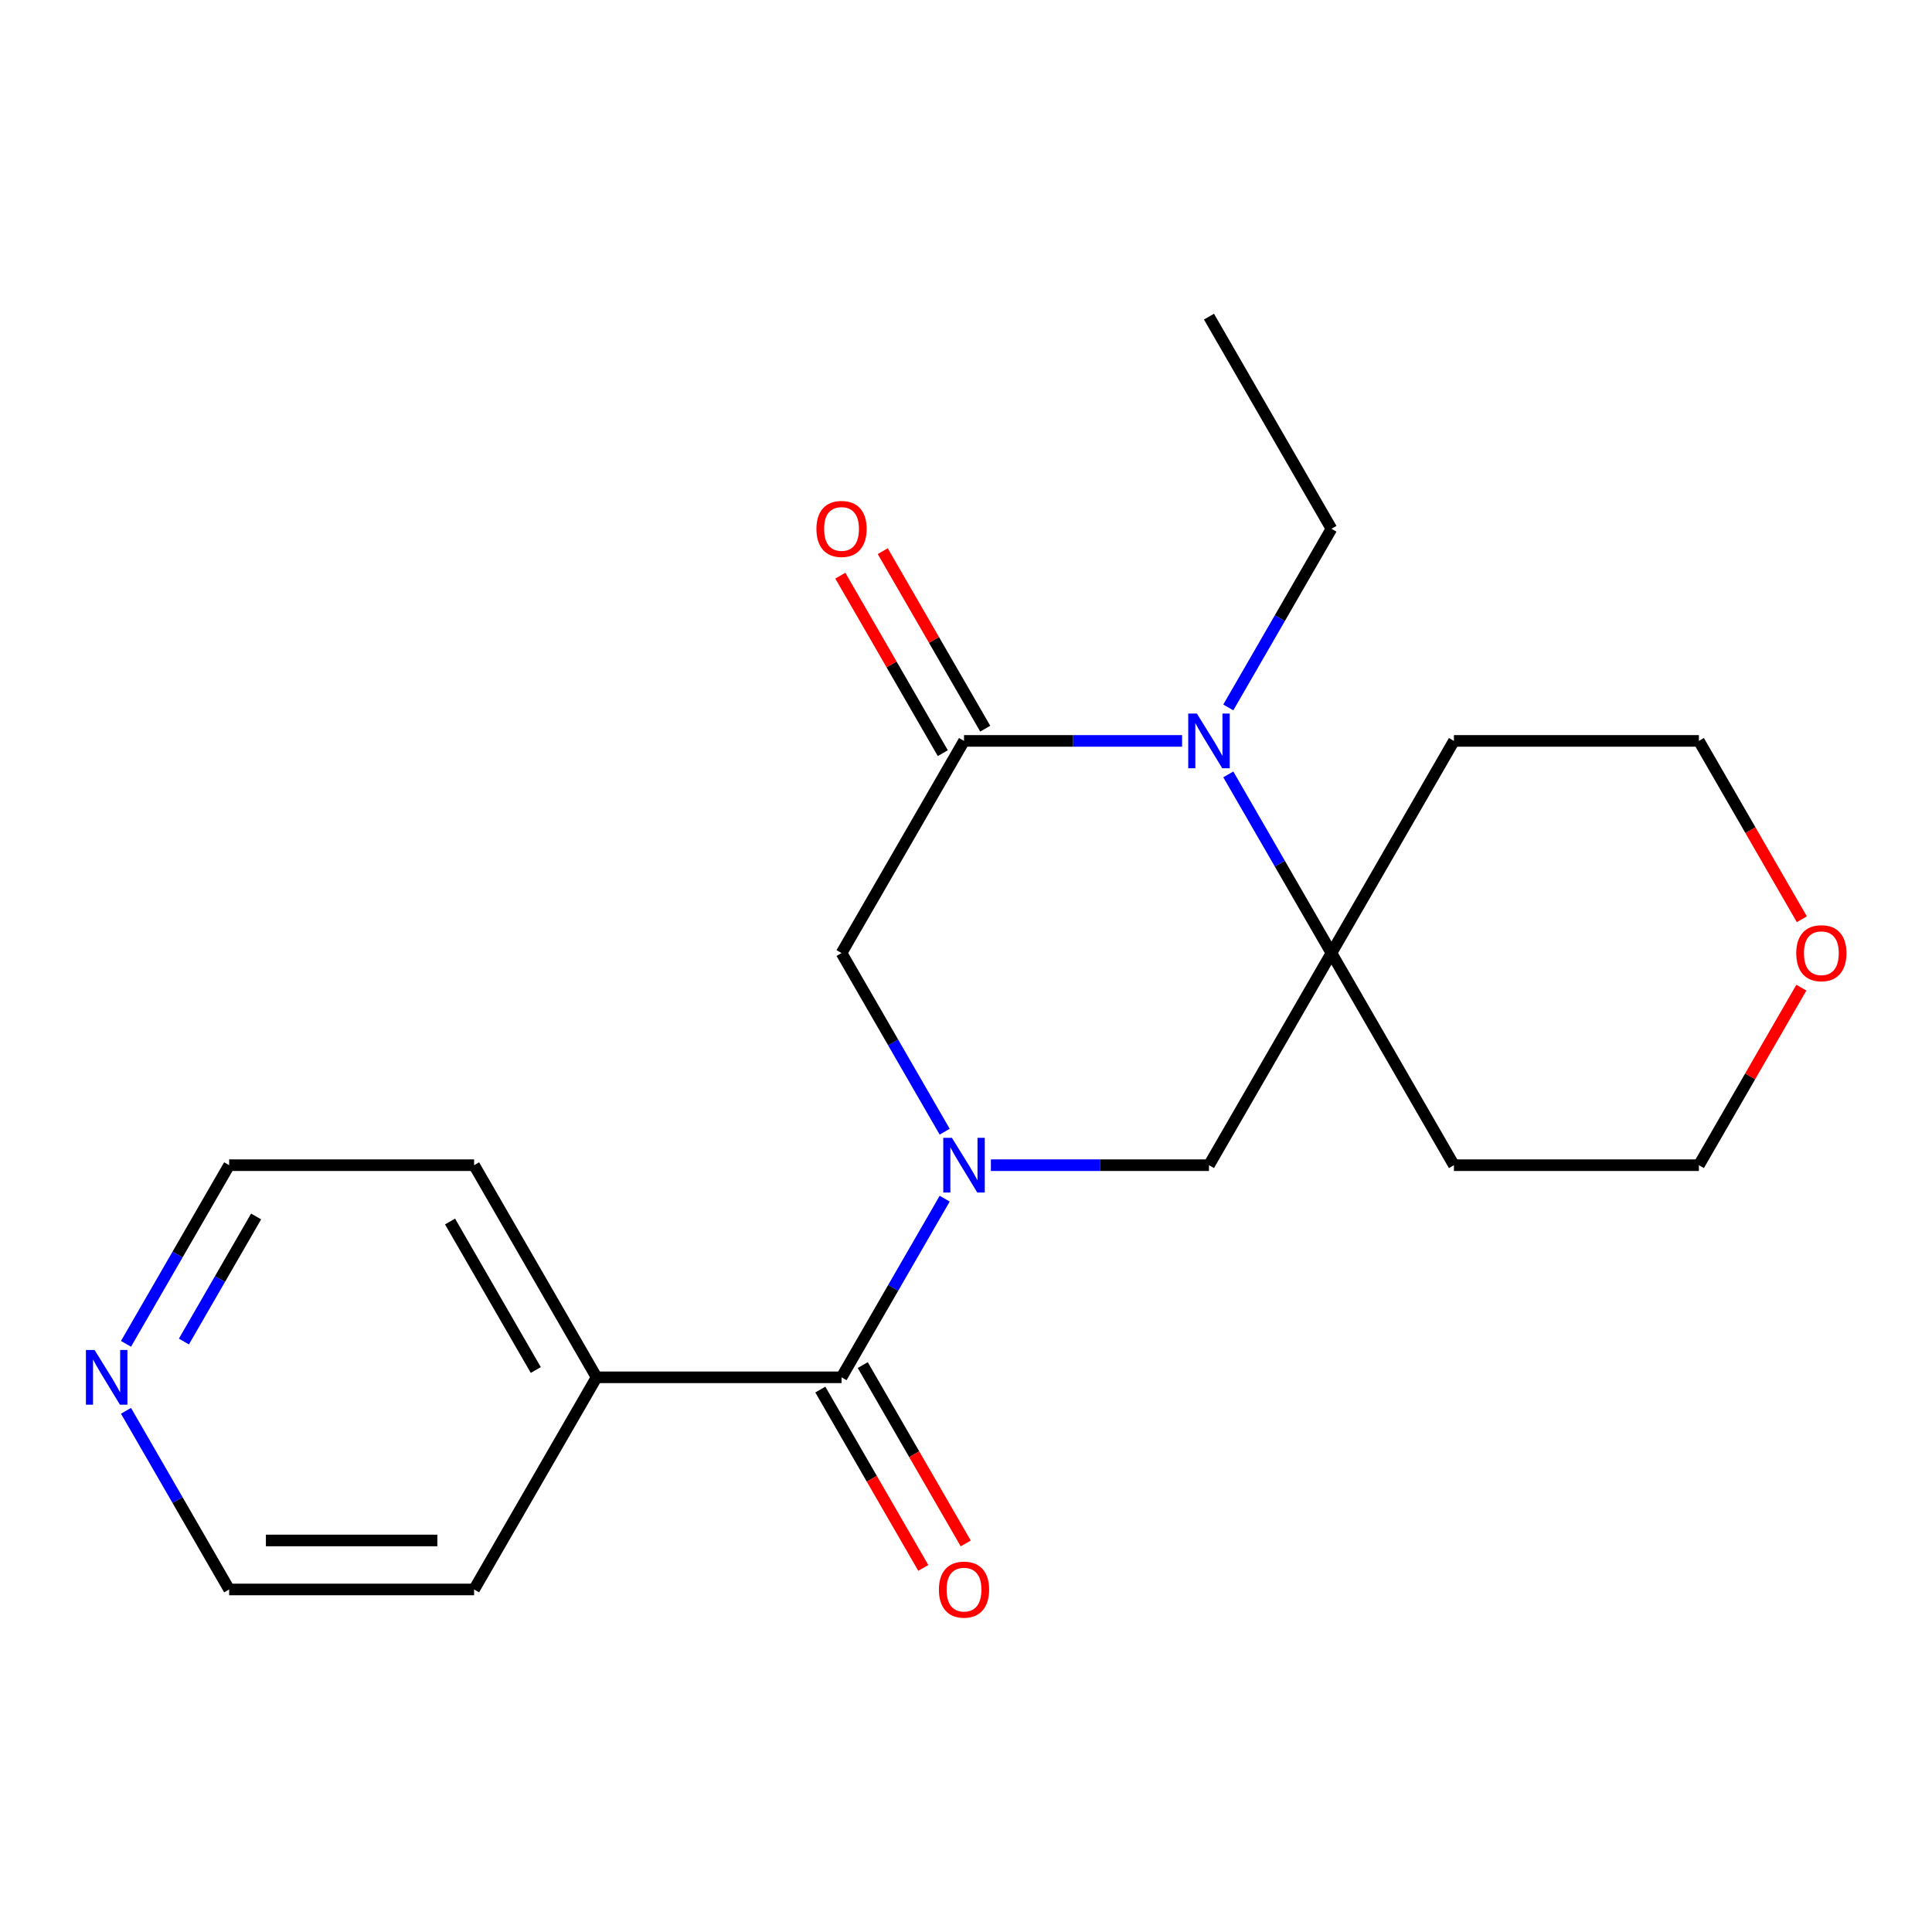<?xml version='1.0' encoding='iso-8859-1'?>
<svg version='1.1' baseProfile='full'
              xmlns='http://www.w3.org/2000/svg'
                      xmlns:rdkit='http://www.rdkit.org/xml'
                      xmlns:xlink='http://www.w3.org/1999/xlink'
                  xml:space='preserve'
width='1000px' height='1000px' viewBox='0 0 1000 1000'>
<!-- END OF HEADER -->
<rect style='opacity:1.0;fill:#FFFFFF;stroke:none' width='1000' height='1000' x='0' y='0'> </rect>
<path class='bond-3' d='M 488.968,620.427 L 462.273,666.663' style='fill:none;fill-rule:evenodd;stroke:#0000FF;stroke-width:6px;stroke-linecap:butt;stroke-linejoin:miter;stroke-opacity:1' />
<path class='bond-3' d='M 462.273,666.663 L 435.579,712.899' style='fill:none;fill-rule:evenodd;stroke:#000000;stroke-width:6px;stroke-linecap:butt;stroke-linejoin:miter;stroke-opacity:1' />
<path class='bond-4' d='M 488.968,585.767 L 462.273,539.531' style='fill:none;fill-rule:evenodd;stroke:#0000FF;stroke-width:6px;stroke-linecap:butt;stroke-linejoin:miter;stroke-opacity:1' />
<path class='bond-4' d='M 462.273,539.531 L 435.579,493.295' style='fill:none;fill-rule:evenodd;stroke:#000000;stroke-width:6px;stroke-linecap:butt;stroke-linejoin:miter;stroke-opacity:1' />
<path class='bond-5' d='M 512.883,603.097 L 569.323,603.097' style='fill:none;fill-rule:evenodd;stroke:#0000FF;stroke-width:6px;stroke-linecap:butt;stroke-linejoin:miter;stroke-opacity:1' />
<path class='bond-5' d='M 569.323,603.097 L 625.762,603.097' style='fill:none;fill-rule:evenodd;stroke:#000000;stroke-width:6px;stroke-linecap:butt;stroke-linejoin:miter;stroke-opacity:1' />
<path class='bond-0' d='M 635.767,400.822 L 662.462,447.058' style='fill:none;fill-rule:evenodd;stroke:#0000FF;stroke-width:6px;stroke-linecap:butt;stroke-linejoin:miter;stroke-opacity:1' />
<path class='bond-0' d='M 662.462,447.058 L 689.156,493.295' style='fill:none;fill-rule:evenodd;stroke:#000000;stroke-width:6px;stroke-linecap:butt;stroke-linejoin:miter;stroke-opacity:1' />
<path class='bond-13' d='M 635.767,366.163 L 662.462,319.926' style='fill:none;fill-rule:evenodd;stroke:#0000FF;stroke-width:6px;stroke-linecap:butt;stroke-linejoin:miter;stroke-opacity:1' />
<path class='bond-13' d='M 662.462,319.926 L 689.156,273.69' style='fill:none;fill-rule:evenodd;stroke:#000000;stroke-width:6px;stroke-linecap:butt;stroke-linejoin:miter;stroke-opacity:1' />
<path class='bond-21' d='M 611.852,383.492 L 555.413,383.492' style='fill:none;fill-rule:evenodd;stroke:#0000FF;stroke-width:6px;stroke-linecap:butt;stroke-linejoin:miter;stroke-opacity:1' />
<path class='bond-21' d='M 555.413,383.492 L 498.973,383.492' style='fill:none;fill-rule:evenodd;stroke:#000000;stroke-width:6px;stroke-linecap:butt;stroke-linejoin:miter;stroke-opacity:1' />
<path class='bond-1' d='M 498.973,383.492 L 435.579,493.295' style='fill:none;fill-rule:evenodd;stroke:#000000;stroke-width:6px;stroke-linecap:butt;stroke-linejoin:miter;stroke-opacity:1' />
<path class='bond-6' d='M 509.954,377.153 L 483.432,331.217' style='fill:none;fill-rule:evenodd;stroke:#000000;stroke-width:6px;stroke-linecap:butt;stroke-linejoin:miter;stroke-opacity:1' />
<path class='bond-6' d='M 483.432,331.217 L 456.911,285.28' style='fill:none;fill-rule:evenodd;stroke:#FF0000;stroke-width:6px;stroke-linecap:butt;stroke-linejoin:miter;stroke-opacity:1' />
<path class='bond-6' d='M 487.993,389.832 L 461.472,343.896' style='fill:none;fill-rule:evenodd;stroke:#000000;stroke-width:6px;stroke-linecap:butt;stroke-linejoin:miter;stroke-opacity:1' />
<path class='bond-6' d='M 461.472,343.896 L 434.95,297.959' style='fill:none;fill-rule:evenodd;stroke:#FF0000;stroke-width:6px;stroke-linecap:butt;stroke-linejoin:miter;stroke-opacity:1' />
<path class='bond-2' d='M 689.156,493.295 L 625.762,603.097' style='fill:none;fill-rule:evenodd;stroke:#000000;stroke-width:6px;stroke-linecap:butt;stroke-linejoin:miter;stroke-opacity:1' />
<path class='bond-11' d='M 689.156,493.295 L 752.551,383.492' style='fill:none;fill-rule:evenodd;stroke:#000000;stroke-width:6px;stroke-linecap:butt;stroke-linejoin:miter;stroke-opacity:1' />
<path class='bond-12' d='M 689.156,493.295 L 752.551,603.097' style='fill:none;fill-rule:evenodd;stroke:#000000;stroke-width:6px;stroke-linecap:butt;stroke-linejoin:miter;stroke-opacity:1' />
<path class='bond-7' d='M 424.599,719.239 L 451.247,765.395' style='fill:none;fill-rule:evenodd;stroke:#000000;stroke-width:6px;stroke-linecap:butt;stroke-linejoin:miter;stroke-opacity:1' />
<path class='bond-7' d='M 451.247,765.395 L 477.895,811.551' style='fill:none;fill-rule:evenodd;stroke:#FF0000;stroke-width:6px;stroke-linecap:butt;stroke-linejoin:miter;stroke-opacity:1' />
<path class='bond-7' d='M 446.559,706.56 L 473.207,752.716' style='fill:none;fill-rule:evenodd;stroke:#000000;stroke-width:6px;stroke-linecap:butt;stroke-linejoin:miter;stroke-opacity:1' />
<path class='bond-7' d='M 473.207,752.716 L 499.856,798.872' style='fill:none;fill-rule:evenodd;stroke:#FF0000;stroke-width:6px;stroke-linecap:butt;stroke-linejoin:miter;stroke-opacity:1' />
<path class='bond-8' d='M 435.579,712.899 L 308.79,712.899' style='fill:none;fill-rule:evenodd;stroke:#000000;stroke-width:6px;stroke-linecap:butt;stroke-linejoin:miter;stroke-opacity:1' />
<path class='bond-18' d='M 308.79,712.899 L 245.396,822.701' style='fill:none;fill-rule:evenodd;stroke:#000000;stroke-width:6px;stroke-linecap:butt;stroke-linejoin:miter;stroke-opacity:1' />
<path class='bond-19' d='M 308.79,712.899 L 245.396,603.097' style='fill:none;fill-rule:evenodd;stroke:#000000;stroke-width:6px;stroke-linecap:butt;stroke-linejoin:miter;stroke-opacity:1' />
<path class='bond-19' d='M 277.321,709.108 L 232.945,632.246' style='fill:none;fill-rule:evenodd;stroke:#000000;stroke-width:6px;stroke-linecap:butt;stroke-linejoin:miter;stroke-opacity:1' />
<path class='bond-9' d='M 65.218,695.569 L 91.913,649.333' style='fill:none;fill-rule:evenodd;stroke:#0000FF;stroke-width:6px;stroke-linecap:butt;stroke-linejoin:miter;stroke-opacity:1' />
<path class='bond-9' d='M 91.913,649.333 L 118.607,603.097' style='fill:none;fill-rule:evenodd;stroke:#000000;stroke-width:6px;stroke-linecap:butt;stroke-linejoin:miter;stroke-opacity:1' />
<path class='bond-9' d='M 95.187,694.377 L 113.873,662.012' style='fill:none;fill-rule:evenodd;stroke:#0000FF;stroke-width:6px;stroke-linecap:butt;stroke-linejoin:miter;stroke-opacity:1' />
<path class='bond-9' d='M 113.873,662.012 L 132.559,629.647' style='fill:none;fill-rule:evenodd;stroke:#000000;stroke-width:6px;stroke-linecap:butt;stroke-linejoin:miter;stroke-opacity:1' />
<path class='bond-23' d='M 65.218,730.229 L 91.913,776.465' style='fill:none;fill-rule:evenodd;stroke:#0000FF;stroke-width:6px;stroke-linecap:butt;stroke-linejoin:miter;stroke-opacity:1' />
<path class='bond-23' d='M 91.913,776.465 L 118.607,822.701' style='fill:none;fill-rule:evenodd;stroke:#000000;stroke-width:6px;stroke-linecap:butt;stroke-linejoin:miter;stroke-opacity:1' />
<path class='bond-10' d='M 932.382,511.224 L 905.861,557.161' style='fill:none;fill-rule:evenodd;stroke:#FF0000;stroke-width:6px;stroke-linecap:butt;stroke-linejoin:miter;stroke-opacity:1' />
<path class='bond-10' d='M 905.861,557.161 L 879.339,603.097' style='fill:none;fill-rule:evenodd;stroke:#000000;stroke-width:6px;stroke-linecap:butt;stroke-linejoin:miter;stroke-opacity:1' />
<path class='bond-22' d='M 932.636,475.805 L 905.988,429.649' style='fill:none;fill-rule:evenodd;stroke:#FF0000;stroke-width:6px;stroke-linecap:butt;stroke-linejoin:miter;stroke-opacity:1' />
<path class='bond-22' d='M 905.988,429.649 L 879.339,383.492' style='fill:none;fill-rule:evenodd;stroke:#000000;stroke-width:6px;stroke-linecap:butt;stroke-linejoin:miter;stroke-opacity:1' />
<path class='bond-14' d='M 752.551,383.492 L 879.339,383.492' style='fill:none;fill-rule:evenodd;stroke:#000000;stroke-width:6px;stroke-linecap:butt;stroke-linejoin:miter;stroke-opacity:1' />
<path class='bond-15' d='M 752.551,603.097 L 879.339,603.097' style='fill:none;fill-rule:evenodd;stroke:#000000;stroke-width:6px;stroke-linecap:butt;stroke-linejoin:miter;stroke-opacity:1' />
<path class='bond-20' d='M 689.156,273.69 L 625.762,163.888' style='fill:none;fill-rule:evenodd;stroke:#000000;stroke-width:6px;stroke-linecap:butt;stroke-linejoin:miter;stroke-opacity:1' />
<path class='bond-16' d='M 118.607,603.097 L 245.396,603.097' style='fill:none;fill-rule:evenodd;stroke:#000000;stroke-width:6px;stroke-linecap:butt;stroke-linejoin:miter;stroke-opacity:1' />
<path class='bond-17' d='M 118.607,822.701 L 245.396,822.701' style='fill:none;fill-rule:evenodd;stroke:#000000;stroke-width:6px;stroke-linecap:butt;stroke-linejoin:miter;stroke-opacity:1' />
<path class='bond-17' d='M 137.625,797.344 L 226.378,797.344' style='fill:none;fill-rule:evenodd;stroke:#000000;stroke-width:6px;stroke-linecap:butt;stroke-linejoin:miter;stroke-opacity:1' />
<path  class='atom-0' d='M 492.713 588.937
L 501.993 603.937
Q 502.913 605.417, 504.393 608.097
Q 505.873 610.777, 505.953 610.937
L 505.953 588.937
L 509.713 588.937
L 509.713 617.257
L 505.833 617.257
L 495.873 600.857
Q 494.713 598.937, 493.473 596.737
Q 492.273 594.537, 491.913 593.857
L 491.913 617.257
L 488.233 617.257
L 488.233 588.937
L 492.713 588.937
' fill='#0000FF'/>
<path  class='atom-1' d='M 619.502 369.332
L 628.782 384.332
Q 629.702 385.812, 631.182 388.492
Q 632.662 391.172, 632.742 391.332
L 632.742 369.332
L 636.502 369.332
L 636.502 397.652
L 632.622 397.652
L 622.662 381.252
Q 621.502 379.332, 620.262 377.132
Q 619.062 374.932, 618.702 374.252
L 618.702 397.652
L 615.022 397.652
L 615.022 369.332
L 619.502 369.332
' fill='#0000FF'/>
<path  class='atom-7' d='M 422.579 273.77
Q 422.579 266.97, 425.939 263.17
Q 429.299 259.37, 435.579 259.37
Q 441.859 259.37, 445.219 263.17
Q 448.579 266.97, 448.579 273.77
Q 448.579 280.65, 445.179 284.57
Q 441.779 288.45, 435.579 288.45
Q 429.339 288.45, 425.939 284.57
Q 422.579 280.69, 422.579 273.77
M 435.579 285.25
Q 439.899 285.25, 442.219 282.37
Q 444.579 279.45, 444.579 273.77
Q 444.579 268.21, 442.219 265.41
Q 439.899 262.57, 435.579 262.57
Q 431.259 262.57, 428.899 265.37
Q 426.579 268.17, 426.579 273.77
Q 426.579 279.49, 428.899 282.37
Q 431.259 285.25, 435.579 285.25
' fill='#FF0000'/>
<path  class='atom-8' d='M 485.973 822.781
Q 485.973 815.981, 489.333 812.181
Q 492.693 808.381, 498.973 808.381
Q 505.253 808.381, 508.613 812.181
Q 511.973 815.981, 511.973 822.781
Q 511.973 829.661, 508.573 833.581
Q 505.173 837.461, 498.973 837.461
Q 492.733 837.461, 489.333 833.581
Q 485.973 829.701, 485.973 822.781
M 498.973 834.261
Q 503.293 834.261, 505.613 831.381
Q 507.973 828.461, 507.973 822.781
Q 507.973 817.221, 505.613 814.421
Q 503.293 811.581, 498.973 811.581
Q 494.653 811.581, 492.293 814.381
Q 489.973 817.181, 489.973 822.781
Q 489.973 828.501, 492.293 831.381
Q 494.653 834.261, 498.973 834.261
' fill='#FF0000'/>
<path  class='atom-10' d='M 48.953 698.739
L 58.233 713.739
Q 59.153 715.219, 60.633 717.899
Q 62.113 720.579, 62.193 720.739
L 62.193 698.739
L 65.953 698.739
L 65.953 727.059
L 62.073 727.059
L 52.113 710.659
Q 50.953 708.739, 49.713 706.539
Q 48.513 704.339, 48.153 703.659
L 48.153 727.059
L 44.473 727.059
L 44.473 698.739
L 48.953 698.739
' fill='#0000FF'/>
<path  class='atom-11' d='M 929.734 493.375
Q 929.734 486.575, 933.094 482.775
Q 936.454 478.975, 942.734 478.975
Q 949.014 478.975, 952.374 482.775
Q 955.734 486.575, 955.734 493.375
Q 955.734 500.255, 952.334 504.175
Q 948.934 508.055, 942.734 508.055
Q 936.494 508.055, 933.094 504.175
Q 929.734 500.295, 929.734 493.375
M 942.734 504.855
Q 947.054 504.855, 949.374 501.975
Q 951.734 499.055, 951.734 493.375
Q 951.734 487.815, 949.374 485.015
Q 947.054 482.175, 942.734 482.175
Q 938.414 482.175, 936.054 484.975
Q 933.734 487.775, 933.734 493.375
Q 933.734 499.095, 936.054 501.975
Q 938.414 504.855, 942.734 504.855
' fill='#FF0000'/>
</svg>
